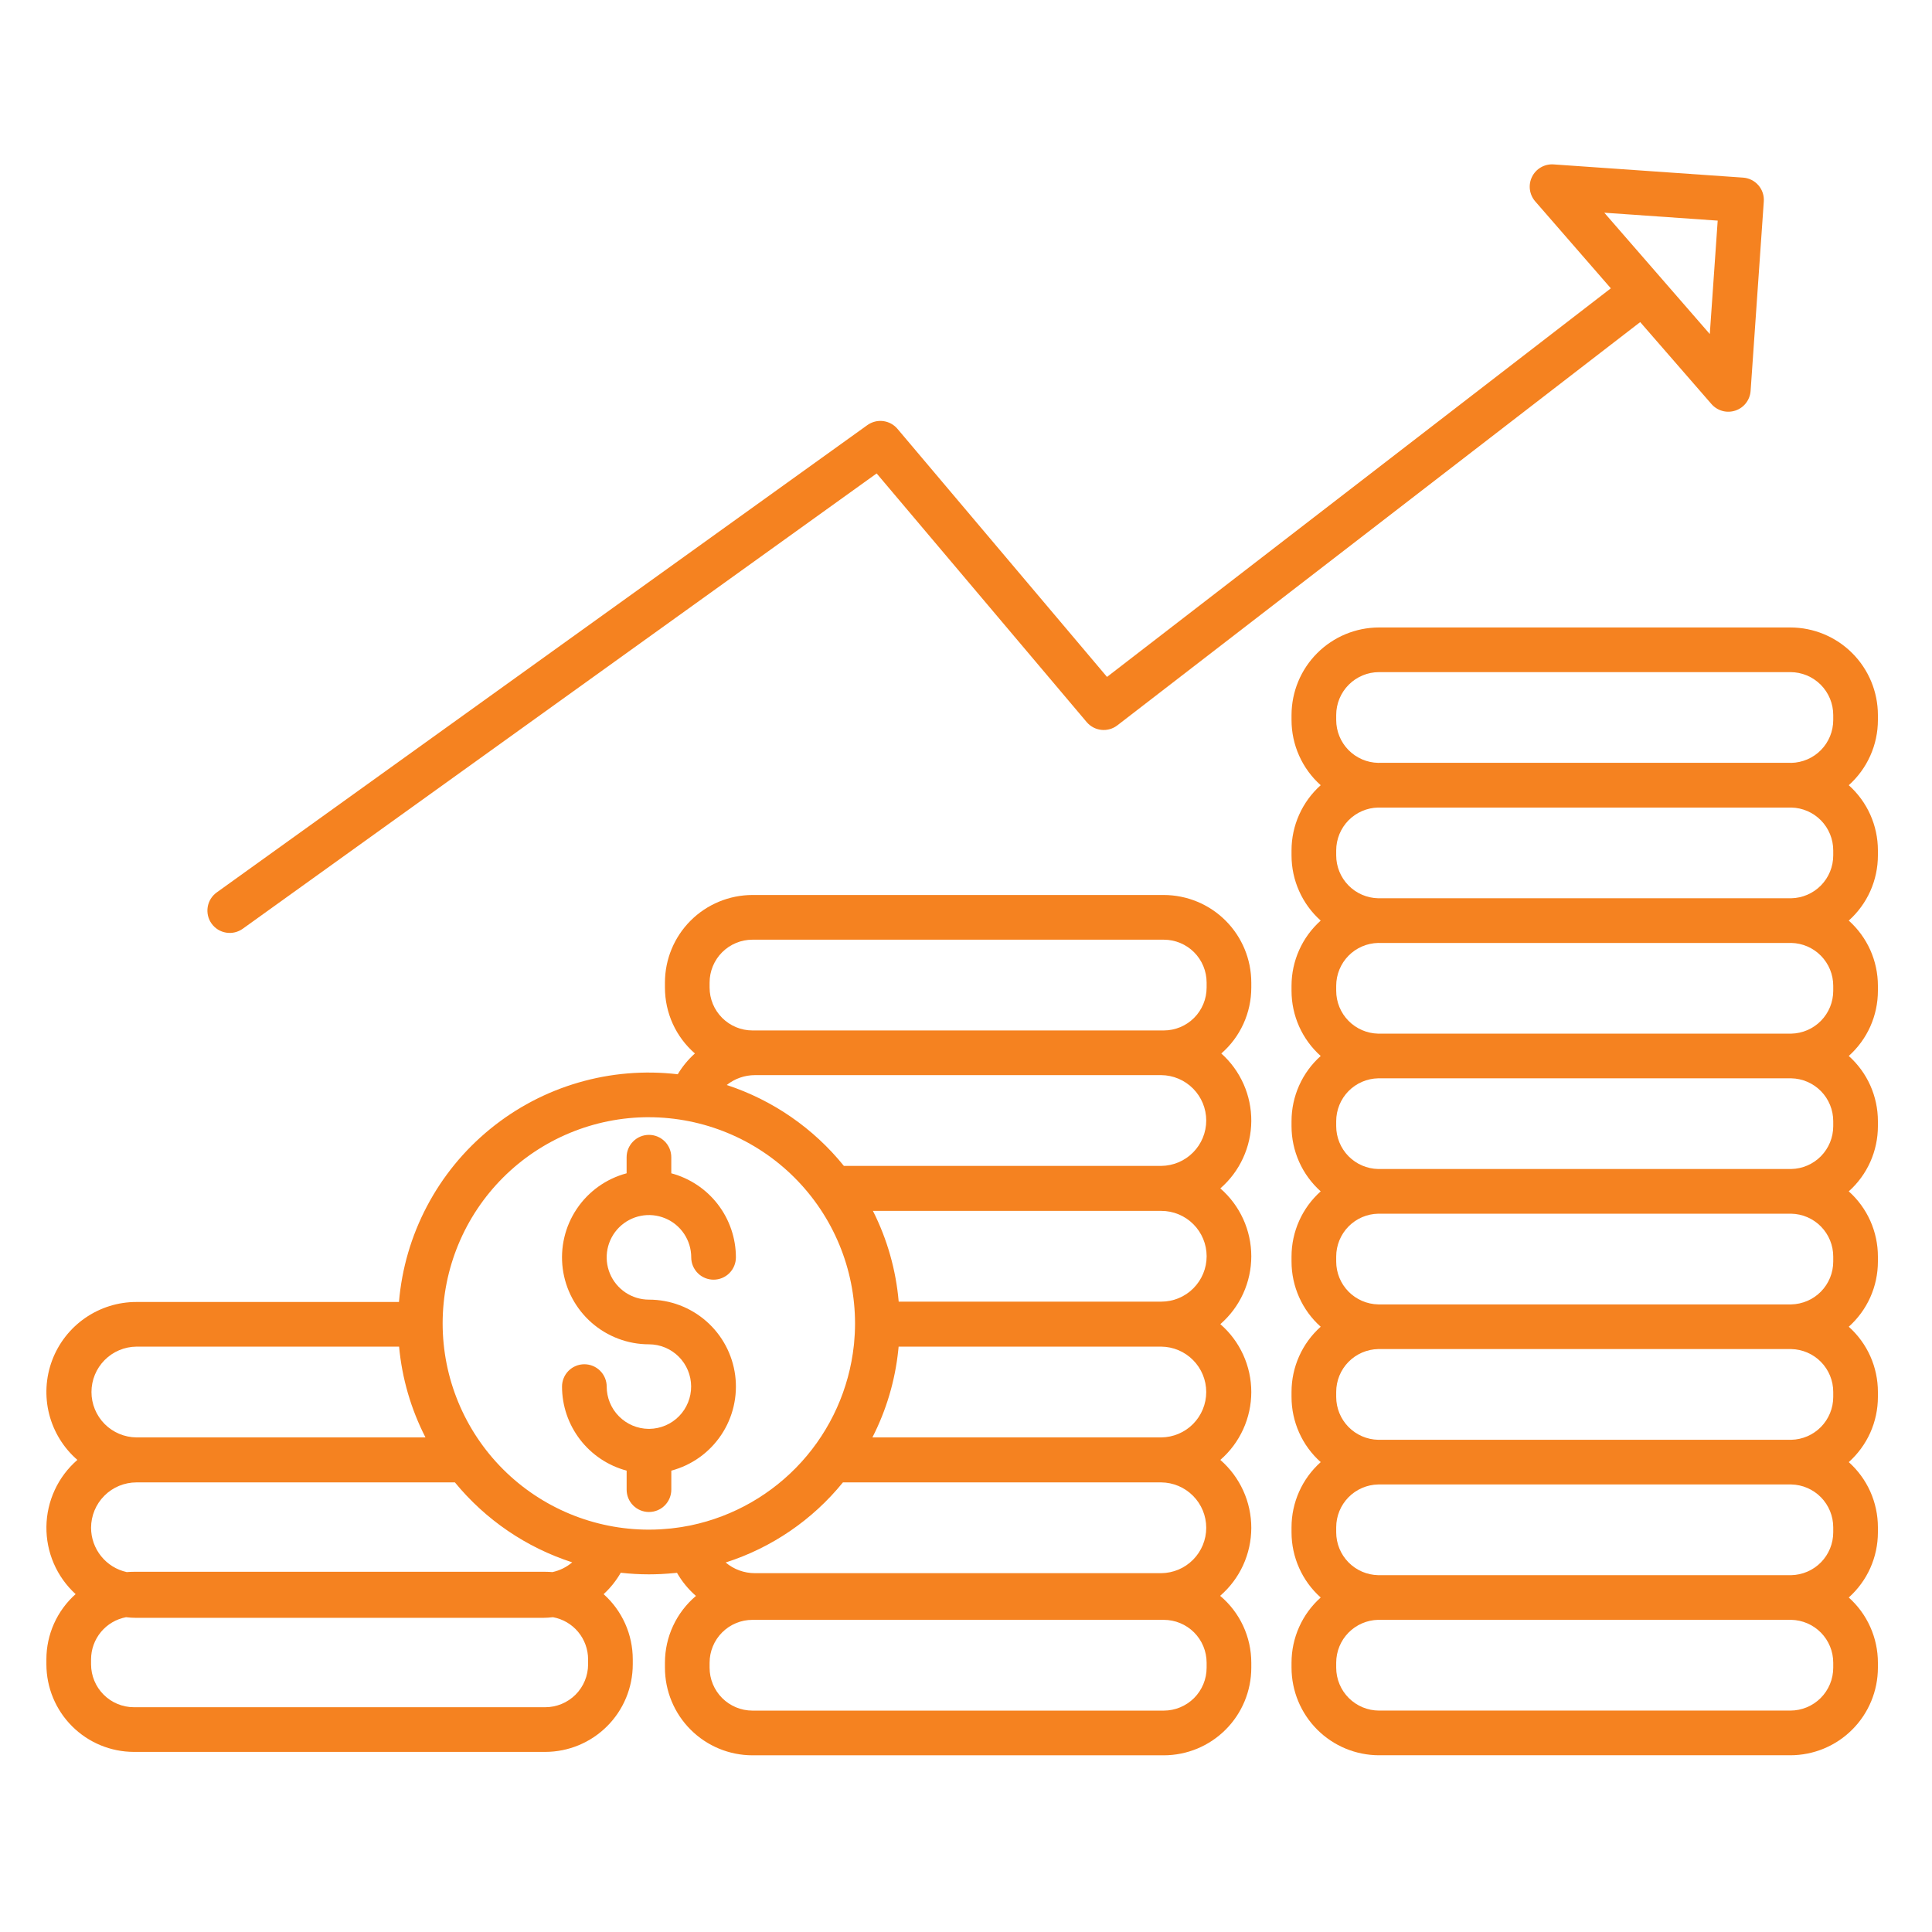 <svg width="81" height="81" viewBox="0 0 81 81" fill="none" xmlns="http://www.w3.org/2000/svg">
<path d="M5.614 73.449H22.86C23.833 73.448 24.765 73.061 25.453 72.373C26.141 71.686 26.528 70.753 26.529 69.78V69.567C26.529 69.051 26.42 68.541 26.21 68.071C25.999 67.6 25.692 67.179 25.307 66.836C25.591 66.575 25.833 66.272 26.025 65.938C26.416 65.982 26.81 66.005 27.204 66.005C27.373 66.005 27.542 66 27.71 65.993L27.762 65.99C27.934 65.981 28.105 65.968 28.276 65.951H28.279C28.314 65.948 28.349 65.945 28.383 65.941C28.592 66.306 28.861 66.634 29.178 66.91C28.771 67.254 28.443 67.683 28.219 68.166C27.994 68.65 27.878 69.176 27.878 69.709V69.922C27.879 70.895 28.266 71.828 28.954 72.516C29.641 73.204 30.574 73.591 31.547 73.592H48.792C49.765 73.591 50.698 73.204 51.385 72.516C52.073 71.828 52.46 70.895 52.461 69.922V69.709C52.461 69.175 52.344 68.647 52.119 68.163C51.893 67.678 51.564 67.249 51.155 66.906C51.565 66.552 51.893 66.115 52.118 65.624C52.343 65.133 52.46 64.599 52.461 64.058C52.462 63.518 52.346 62.983 52.122 62.492C51.898 62 51.571 61.562 51.163 61.207C51.571 60.854 51.897 60.416 52.121 59.925C52.345 59.434 52.461 58.901 52.461 58.361C52.461 57.822 52.345 57.288 52.121 56.797C51.897 56.306 51.571 55.869 51.163 55.516C51.57 55.162 51.897 54.725 52.121 54.234C52.345 53.743 52.461 53.209 52.461 52.67C52.461 52.13 52.345 51.597 52.121 51.106C51.897 50.615 51.57 50.178 51.163 49.824C51.567 49.473 51.892 49.041 52.115 48.554C52.339 48.068 52.457 47.54 52.461 47.005C52.465 46.47 52.355 45.94 52.138 45.451C51.921 44.962 51.603 44.524 51.204 44.168C51.599 43.824 51.915 43.4 52.132 42.923C52.349 42.447 52.461 41.929 52.461 41.406V41.193C52.46 40.22 52.073 39.287 51.385 38.599C50.698 37.911 49.765 37.525 48.792 37.523H31.546C30.574 37.525 29.641 37.911 28.953 38.599C28.265 39.287 27.879 40.22 27.878 41.193V41.406C27.878 41.929 27.99 42.447 28.206 42.923C28.423 43.4 28.74 43.824 29.134 44.167C28.852 44.42 28.609 44.714 28.415 45.039C27.017 44.875 25.599 44.993 24.248 45.388C22.896 45.782 21.638 46.444 20.548 47.335C19.457 48.225 18.557 49.326 17.901 50.572C17.244 51.818 16.845 53.183 16.727 54.586H5.721C4.952 54.585 4.201 54.82 3.569 55.258C2.937 55.696 2.454 56.316 2.184 57.037C1.915 57.757 1.872 58.542 2.061 59.288C2.251 60.033 2.663 60.703 3.244 61.207C2.842 61.556 2.519 61.985 2.296 62.467C2.072 62.949 1.953 63.473 1.946 64.004C1.939 64.535 2.044 65.062 2.255 65.55C2.466 66.038 2.778 66.475 3.17 66.834C2.785 67.177 2.476 67.599 2.265 68.07C2.054 68.541 1.945 69.051 1.945 69.567V69.78C1.947 70.753 2.333 71.686 3.021 72.373C3.709 73.061 4.641 73.448 5.614 73.449V73.449ZM48.686 50.767C49.191 50.767 49.675 50.967 50.031 51.324C50.388 51.681 50.589 52.165 50.589 52.669C50.589 53.174 50.388 53.658 50.031 54.015C49.675 54.372 49.191 54.572 48.686 54.572H37.678C37.564 53.246 37.198 51.955 36.598 50.767H48.686ZM37.671 56.502C37.673 56.487 37.674 56.473 37.675 56.458H48.686C49.188 56.463 49.667 56.665 50.02 57.022C50.373 57.378 50.572 57.859 50.572 58.361C50.572 58.863 50.373 59.344 50.02 59.701C49.667 60.057 49.188 60.259 48.686 60.264H36.576C37.16 59.123 37.527 57.884 37.66 56.609C37.664 56.573 37.668 56.538 37.671 56.502H37.671ZM35.341 62.15H48.686C49.188 62.155 49.667 62.357 50.02 62.714C50.373 63.07 50.572 63.551 50.572 64.053C50.572 64.555 50.373 65.036 50.02 65.392C49.667 65.749 49.188 65.951 48.686 65.956H31.653C31.203 65.957 30.767 65.798 30.424 65.508C32.354 64.891 34.063 63.724 35.34 62.15H35.341ZM50.588 69.922C50.588 70.398 50.398 70.855 50.062 71.192C49.725 71.528 49.268 71.718 48.792 71.718H31.546C31.07 71.718 30.614 71.528 30.277 71.192C29.94 70.855 29.751 70.398 29.75 69.922V69.709C29.751 69.233 29.94 68.776 30.277 68.439C30.614 68.103 31.07 67.913 31.546 67.913H48.792C49.269 67.913 49.725 68.103 50.062 68.439C50.398 68.776 50.588 69.233 50.588 69.709L50.588 69.922ZM31.546 43.202C31.07 43.202 30.614 43.012 30.277 42.675C29.94 42.339 29.751 41.882 29.75 41.406V41.193C29.751 40.717 29.94 40.26 30.277 39.923C30.614 39.587 31.07 39.397 31.546 39.397H48.792C49.269 39.397 49.725 39.587 50.062 39.923C50.398 40.26 50.588 40.717 50.588 41.193V41.406C50.588 41.882 50.398 42.339 50.062 42.676C49.725 43.012 49.269 43.202 48.792 43.202H31.546V43.202ZM31.653 45.075H48.686C49.188 45.08 49.667 45.282 50.02 45.639C50.373 45.995 50.572 46.476 50.572 46.978C50.572 47.48 50.373 47.961 50.02 48.317C49.667 48.674 49.188 48.876 48.686 48.881H35.38C34.104 47.301 32.398 46.123 30.469 45.489C30.805 45.221 31.223 45.075 31.653 45.075ZM27.203 46.84C29.495 46.843 31.693 47.755 33.313 49.376C34.934 50.996 35.846 53.194 35.848 55.486C35.848 55.624 35.844 55.76 35.838 55.896C35.836 55.931 35.834 55.966 35.831 56C35.825 56.108 35.817 56.215 35.807 56.322C35.804 56.351 35.801 56.38 35.798 56.408C35.6 58.226 34.833 59.934 33.606 61.289C32.379 62.644 30.755 63.576 28.966 63.951L28.921 63.96C28.805 63.984 28.687 64.005 28.57 64.023C28.521 64.031 28.471 64.037 28.422 64.044C28.327 64.058 28.232 64.07 28.137 64.081C28.054 64.089 27.971 64.096 27.888 64.102C27.819 64.108 27.749 64.114 27.679 64.118C27.521 64.126 27.363 64.131 27.203 64.131C24.91 64.131 22.712 63.22 21.09 61.599C19.469 59.977 18.558 57.778 18.558 55.485C18.558 53.192 19.469 50.993 21.09 49.371C22.712 47.75 24.91 46.839 27.203 46.839V46.84ZM5.721 56.458H16.732C16.854 57.786 17.23 59.078 17.838 60.264H5.721C5.219 60.259 4.74 60.057 4.386 59.701C4.033 59.344 3.835 58.863 3.835 58.361C3.835 57.859 4.033 57.378 4.386 57.022C4.74 56.665 5.219 56.463 5.721 56.458V56.458ZM3.818 64.053C3.819 63.548 4.019 63.065 4.376 62.708C4.732 62.351 5.216 62.151 5.721 62.15H19.072C20.356 63.716 22.063 64.88 23.99 65.502C23.752 65.705 23.467 65.845 23.161 65.911C23.062 65.903 22.962 65.898 22.86 65.898H5.614C5.513 65.898 5.413 65.903 5.314 65.911C4.891 65.818 4.512 65.583 4.24 65.245C3.968 64.907 3.819 64.487 3.818 64.053V64.053ZM5.721 67.829H22.754C22.898 67.828 23.042 67.819 23.185 67.802C23.598 67.878 23.971 68.096 24.239 68.418C24.508 68.741 24.655 69.147 24.656 69.567V69.78C24.656 70.256 24.466 70.713 24.13 71.05C23.793 71.386 23.336 71.576 22.86 71.576H5.614C5.138 71.576 4.681 71.386 4.345 71.049C4.008 70.713 3.819 70.256 3.818 69.78V69.567C3.819 69.148 3.966 68.743 4.233 68.421C4.5 68.099 4.872 67.88 5.283 67.802C5.428 67.82 5.574 67.829 5.721 67.829Z" fill="#F58220"/>
<path d="M27.228 59.906C27.221 59.906 27.215 59.904 27.208 59.904C27.202 59.904 27.195 59.905 27.189 59.906C26.722 59.9 26.277 59.711 25.949 59.379C25.62 59.048 25.436 58.6 25.436 58.134C25.436 57.885 25.337 57.647 25.161 57.471C24.986 57.296 24.748 57.197 24.499 57.197C24.251 57.197 24.013 57.296 23.837 57.471C23.662 57.647 23.563 57.885 23.563 58.134C23.564 58.937 23.83 59.718 24.32 60.355C24.809 60.992 25.496 61.45 26.272 61.657V62.455C26.272 62.703 26.37 62.941 26.546 63.117C26.722 63.293 26.96 63.391 27.208 63.391C27.456 63.391 27.695 63.293 27.87 63.117C28.046 62.941 28.145 62.703 28.145 62.455V61.657C29 61.43 29.743 60.899 30.236 60.163C30.729 59.428 30.937 58.539 30.823 57.661C30.708 56.783 30.278 55.977 29.613 55.394C28.948 54.81 28.093 54.488 27.208 54.488C26.858 54.488 26.515 54.384 26.223 54.189C25.932 53.994 25.704 53.717 25.57 53.393C25.436 53.069 25.401 52.713 25.469 52.369C25.538 52.025 25.706 51.709 25.954 51.461C26.202 51.213 26.518 51.044 26.862 50.976C27.206 50.907 27.562 50.943 27.886 51.077C28.21 51.211 28.487 51.438 28.682 51.73C28.876 52.021 28.98 52.364 28.98 52.715C28.98 52.963 29.079 53.201 29.255 53.377C29.43 53.553 29.668 53.651 29.917 53.651C30.165 53.651 30.403 53.553 30.579 53.377C30.755 53.201 30.853 52.963 30.853 52.715C30.852 51.911 30.586 51.13 30.096 50.493C29.606 49.856 28.92 49.399 28.144 49.191V48.517C28.144 48.268 28.045 48.03 27.87 47.854C27.694 47.679 27.456 47.58 27.208 47.58C26.959 47.58 26.721 47.679 26.546 47.854C26.37 48.03 26.271 48.268 26.271 48.517V49.191C25.416 49.419 24.673 49.949 24.18 50.685C23.687 51.42 23.479 52.309 23.593 53.187C23.708 54.065 24.138 54.871 24.803 55.455C25.468 56.038 26.323 56.361 27.208 56.361C27.675 56.362 28.124 56.547 28.455 56.878C28.786 57.208 28.974 57.656 28.976 58.123C28.979 58.591 28.796 59.041 28.469 59.375C28.141 59.709 27.695 59.899 27.227 59.906H27.228Z" fill="#F58220"/>
<path d="M78.732 30.189V29.976C78.731 29.003 78.344 28.071 77.656 27.383C76.968 26.695 76.036 26.308 75.063 26.307H57.817C56.844 26.308 55.912 26.695 55.224 27.383C54.536 28.071 54.15 29.003 54.148 29.976V30.189C54.148 30.705 54.257 31.215 54.468 31.685C54.678 32.156 54.986 32.577 55.371 32.92C54.986 33.264 54.678 33.685 54.468 34.156C54.257 34.626 54.148 35.136 54.148 35.652V35.865C54.148 36.381 54.257 36.891 54.468 37.361C54.678 37.832 54.986 38.253 55.371 38.597C54.986 38.94 54.678 39.361 54.468 39.832C54.257 40.303 54.148 40.812 54.148 41.328V41.541C54.148 42.057 54.257 42.567 54.468 43.038C54.678 43.508 54.986 43.929 55.371 44.273C54.986 44.616 54.678 45.037 54.468 45.508C54.257 45.978 54.148 46.488 54.148 47.004V47.216C54.148 47.732 54.257 48.242 54.468 48.713C54.678 49.184 54.986 49.605 55.371 49.948C54.986 50.291 54.678 50.712 54.468 51.183C54.257 51.654 54.148 52.164 54.148 52.679V52.892C54.148 53.408 54.257 53.918 54.468 54.389C54.678 54.86 54.986 55.281 55.371 55.624C54.986 55.967 54.678 56.388 54.468 56.859C54.257 57.33 54.148 57.84 54.148 58.355V58.569C54.148 59.084 54.257 59.594 54.468 60.065C54.678 60.536 54.986 60.957 55.371 61.3C54.986 61.644 54.678 62.064 54.468 62.535C54.257 63.006 54.148 63.516 54.148 64.032V64.245C54.148 64.76 54.257 65.27 54.468 65.741C54.678 66.212 54.986 66.633 55.371 66.976C54.986 67.32 54.678 67.74 54.468 68.211C54.257 68.682 54.148 69.192 54.148 69.708V69.921C54.15 70.893 54.536 71.826 55.224 72.514C55.912 73.202 56.844 73.589 57.817 73.59H75.063C76.036 73.589 76.969 73.202 77.656 72.514C78.344 71.826 78.731 70.893 78.732 69.92V69.707C78.732 69.192 78.623 68.682 78.412 68.211C78.202 67.74 77.894 67.319 77.51 66.976C77.894 66.632 78.202 66.212 78.413 65.741C78.623 65.27 78.732 64.76 78.732 64.244V64.031C78.732 63.516 78.623 63.006 78.413 62.535C78.202 62.064 77.894 61.643 77.51 61.3C77.894 60.956 78.202 60.535 78.413 60.065C78.623 59.594 78.732 59.084 78.732 58.568V58.355C78.732 57.84 78.623 57.33 78.413 56.859C78.202 56.388 77.894 55.967 77.51 55.624C77.894 55.28 78.202 54.859 78.413 54.389C78.623 53.918 78.732 53.408 78.732 52.892V52.679C78.732 52.164 78.623 51.654 78.413 51.183C78.202 50.712 77.894 50.291 77.51 49.948C77.894 49.605 78.202 49.184 78.413 48.713C78.623 48.242 78.732 47.732 78.732 47.216V47.004C78.732 46.488 78.623 45.978 78.413 45.507C78.202 45.036 77.894 44.615 77.51 44.272C77.894 43.928 78.202 43.508 78.413 43.037C78.623 42.566 78.732 42.056 78.732 41.541V41.328C78.732 40.812 78.623 40.302 78.413 39.831C78.202 39.361 77.894 38.94 77.51 38.596C77.894 38.252 78.202 37.832 78.413 37.361C78.623 36.89 78.732 36.38 78.732 35.864V35.652C78.732 35.136 78.623 34.626 78.413 34.156C78.202 33.685 77.894 33.264 77.51 32.92C77.894 32.577 78.202 32.156 78.412 31.685C78.623 31.215 78.732 30.705 78.732 30.189V30.189ZM76.859 69.707V69.92C76.859 70.397 76.669 70.853 76.333 71.19C75.996 71.527 75.539 71.716 75.063 71.717H57.817C57.341 71.716 56.885 71.527 56.548 71.19C56.211 70.853 56.022 70.397 56.021 69.92V69.707C56.022 69.237 56.206 68.786 56.536 68.45C56.865 68.115 57.313 67.922 57.783 67.912C57.794 67.912 57.806 67.913 57.817 67.913H75.063C75.075 67.913 75.086 67.913 75.097 67.912C75.567 67.922 76.015 68.115 76.344 68.45C76.674 68.786 76.859 69.237 76.859 69.707V69.707ZM76.859 64.032V64.245C76.859 64.715 76.674 65.166 76.344 65.502C76.015 65.837 75.567 66.03 75.097 66.04C75.086 66.04 75.075 66.039 75.063 66.039H57.817C57.806 66.039 57.794 66.039 57.783 66.04C57.313 66.03 56.865 65.837 56.536 65.502C56.206 65.166 56.022 64.715 56.021 64.245V64.032C56.022 63.562 56.206 63.111 56.535 62.775C56.864 62.44 57.311 62.246 57.781 62.237C57.793 62.237 57.805 62.237 57.817 62.237H75.063C75.075 62.237 75.087 62.237 75.099 62.237C75.569 62.246 76.016 62.44 76.345 62.775C76.674 63.111 76.859 63.562 76.859 64.032V64.032ZM76.859 58.355V58.569C76.859 59.038 76.674 59.489 76.345 59.825C76.016 60.16 75.569 60.354 75.099 60.364C75.087 60.364 75.075 60.363 75.063 60.363H57.817C57.805 60.363 57.793 60.363 57.781 60.364C57.311 60.354 56.864 60.16 56.535 59.825C56.206 59.489 56.022 59.038 56.021 58.569V58.355C56.022 57.885 56.206 57.434 56.536 57.098C56.865 56.763 57.313 56.57 57.783 56.56C57.794 56.56 57.806 56.56 57.817 56.56H75.063C75.075 56.56 75.086 56.56 75.097 56.56C75.567 56.57 76.015 56.763 76.344 57.098C76.674 57.434 76.859 57.885 76.859 58.355V58.355ZM76.859 52.68V52.893C76.859 53.363 76.674 53.814 76.344 54.15C76.015 54.485 75.567 54.678 75.097 54.688C75.086 54.688 75.075 54.688 75.063 54.688H57.817C57.806 54.688 57.794 54.688 57.783 54.688C57.313 54.678 56.865 54.485 56.536 54.15C56.206 53.814 56.022 53.363 56.021 52.893V52.679C56.022 52.21 56.206 51.759 56.535 51.423C56.864 51.088 57.311 50.894 57.781 50.885C57.793 50.885 57.805 50.885 57.817 50.885H75.063C75.075 50.885 75.087 50.885 75.099 50.885C75.569 50.894 76.016 51.088 76.345 51.423C76.674 51.759 76.859 52.21 76.859 52.679V52.68ZM76.859 47.004V47.216C76.859 47.686 76.674 48.137 76.345 48.473C76.016 48.808 75.569 49.002 75.099 49.011C75.087 49.011 75.075 49.011 75.063 49.011H57.817C57.805 49.011 57.793 49.011 57.781 49.011C57.311 49.002 56.864 48.808 56.535 48.473C56.206 48.137 56.022 47.686 56.021 47.216V47.004C56.022 46.534 56.206 46.083 56.535 45.747C56.864 45.412 57.311 45.218 57.781 45.209C57.793 45.209 57.805 45.209 57.817 45.209H75.063C75.075 45.209 75.087 45.209 75.099 45.209C75.569 45.218 76.016 45.412 76.345 45.747C76.674 46.083 76.859 46.534 76.859 47.004V47.004ZM76.859 41.328V41.541C76.859 42.011 76.674 42.462 76.345 42.797C76.016 43.133 75.569 43.326 75.099 43.336C75.087 43.336 75.075 43.335 75.063 43.335H57.817C57.805 43.335 57.793 43.335 57.781 43.336C57.311 43.326 56.864 43.133 56.535 42.797C56.206 42.462 56.022 42.011 56.021 41.541V41.328C56.022 40.858 56.206 40.407 56.535 40.071C56.864 39.736 57.311 39.543 57.781 39.533C57.793 39.533 57.805 39.534 57.817 39.534H75.063C75.075 39.534 75.087 39.534 75.099 39.533C75.569 39.543 76.016 39.736 76.345 40.072C76.674 40.407 76.859 40.858 76.859 41.328V41.328ZM76.859 35.652V35.865C76.859 36.335 76.674 36.786 76.345 37.121C76.016 37.457 75.569 37.65 75.099 37.66C75.087 37.66 75.075 37.659 75.063 37.659H57.817C57.805 37.659 57.793 37.659 57.781 37.66C57.311 37.65 56.864 37.457 56.535 37.121C56.206 36.786 56.022 36.335 56.021 35.865V35.652C56.022 35.182 56.206 34.731 56.535 34.395C56.865 34.06 57.312 33.866 57.782 33.857C57.794 33.857 57.805 33.857 57.817 33.857H75.063C75.075 33.857 75.086 33.857 75.098 33.857C75.568 33.866 76.016 34.06 76.345 34.395C76.674 34.731 76.859 35.182 76.859 35.652V35.652ZM75.063 31.982H57.817C57.805 31.982 57.794 31.982 57.782 31.983C57.312 31.974 56.865 31.78 56.535 31.445C56.206 31.109 56.022 30.658 56.021 30.188V29.975C56.022 29.499 56.211 29.043 56.548 28.706C56.885 28.369 57.341 28.179 57.817 28.179H75.063C75.54 28.18 75.996 28.369 76.333 28.706C76.669 29.043 76.859 29.5 76.859 29.976V30.189C76.859 30.659 76.674 31.11 76.345 31.446C76.016 31.781 75.568 31.974 75.098 31.984C75.086 31.983 75.075 31.982 75.063 31.982Z" fill="#F58220"/>
<path d="M37.626 17.979C37.474 17.799 37.259 17.683 37.026 17.654C36.792 17.625 36.556 17.686 36.364 17.823L9.085 37.416C8.986 37.488 8.901 37.579 8.836 37.683C8.771 37.788 8.728 37.904 8.708 38.025C8.688 38.147 8.692 38.271 8.72 38.391C8.748 38.51 8.799 38.623 8.871 38.723C8.943 38.823 9.034 38.908 9.138 38.973C9.243 39.038 9.359 39.081 9.48 39.101C9.601 39.121 9.726 39.117 9.845 39.089C9.965 39.061 10.078 39.009 10.178 38.938L36.754 19.849L45.559 30.273C45.715 30.457 45.935 30.575 46.175 30.6C46.415 30.626 46.655 30.558 46.846 30.41L68.766 13.504L71.754 16.94C71.876 17.08 72.036 17.18 72.215 17.229C72.393 17.278 72.582 17.272 72.758 17.213C72.933 17.155 73.088 17.045 73.201 16.899C73.314 16.752 73.382 16.575 73.395 16.39L73.948 8.446C73.966 8.198 73.884 7.954 73.721 7.766C73.558 7.579 73.327 7.464 73.08 7.447L65.136 6.893C64.951 6.88 64.767 6.922 64.606 7.014C64.445 7.106 64.315 7.244 64.233 7.409C64.15 7.575 64.118 7.762 64.142 7.946C64.165 8.129 64.243 8.302 64.364 8.442L67.535 12.088L46.412 28.38L37.626 17.979ZM72.015 9.25L71.684 14.005L67.261 8.918L72.015 9.25Z" fill="#F58220"/>
</svg>
